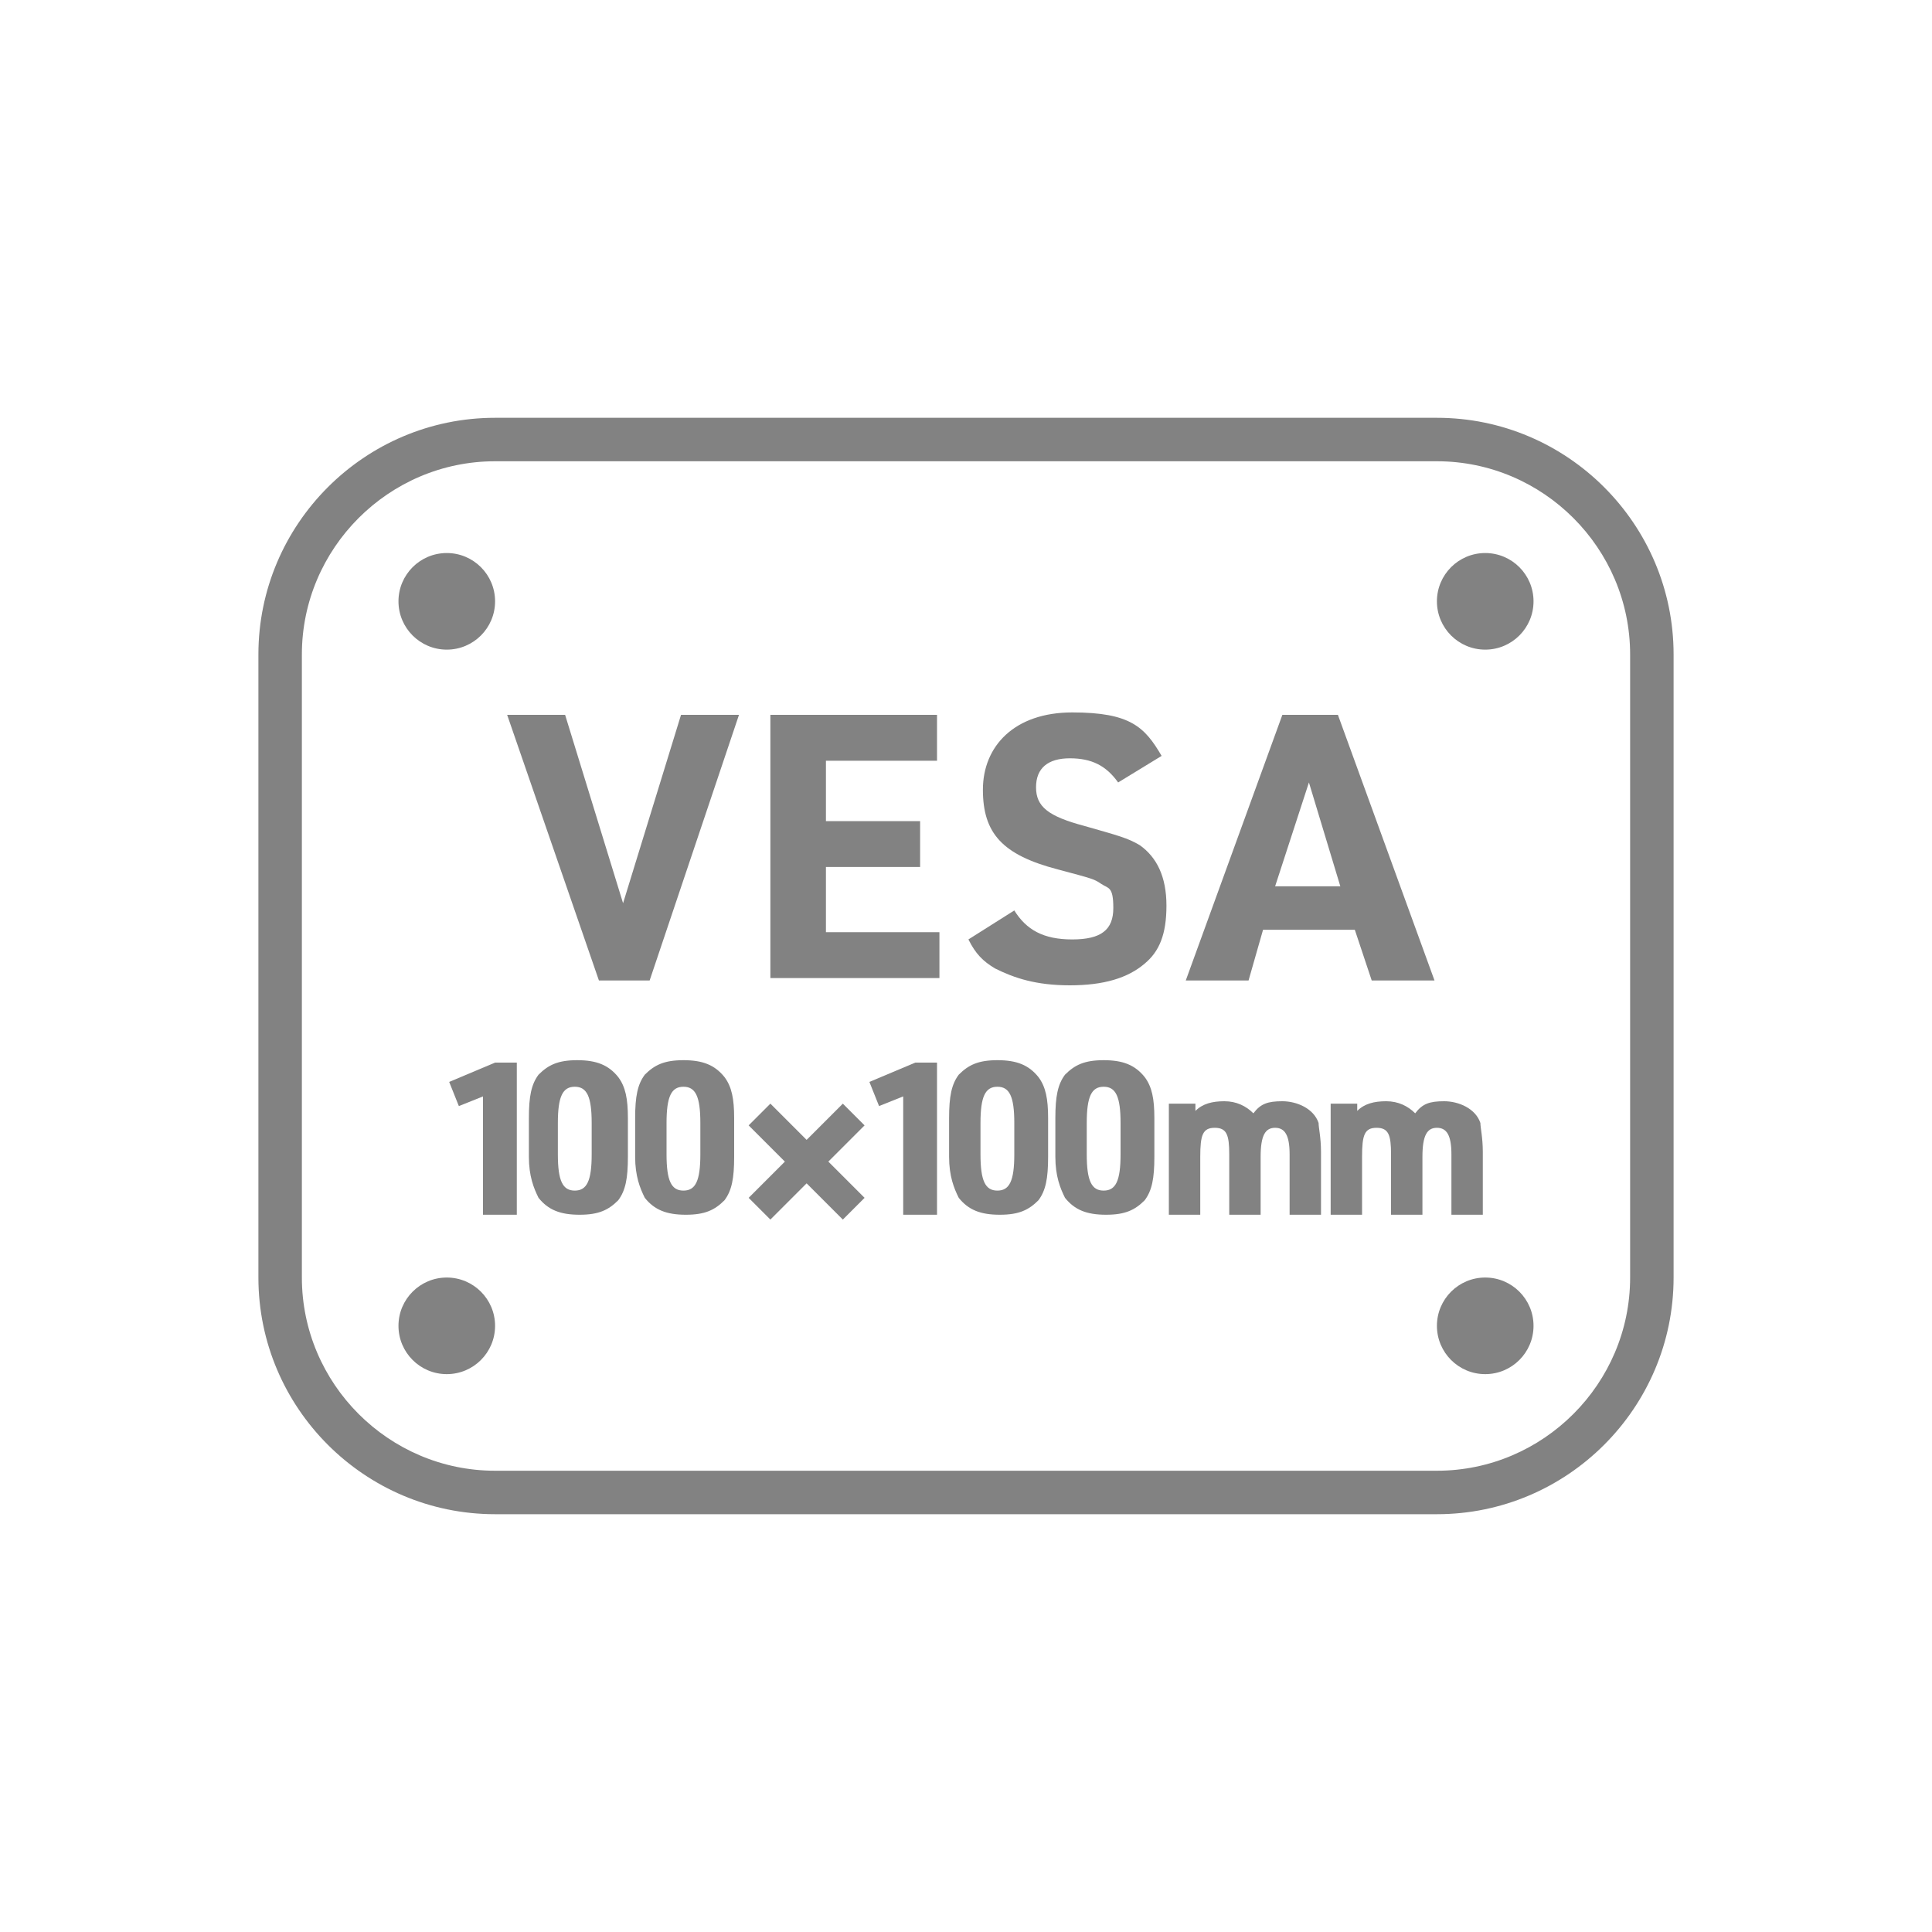 <?xml version="1.0" encoding="UTF-8"?>
<svg xmlns="http://www.w3.org/2000/svg" xmlns:xlink="http://www.w3.org/1999/xlink" id="_レイヤー_1" data-name="レイヤー_1" version="1.1" viewBox="0 0 80 80">
  <!-- Generator: Adobe Illustrator 29.3.1, SVG Export Plug-In . SVG Version: 2.1.0 Build 151)  -->
  <defs>
    <style>
      .st0 {
        fill: #828282;
      }
    </style>
  </defs>
  <g>
    <path class="st0" d="M59.5,62.7H20.5c-5.4,0-9.8-4.4-9.8-9.8v-25.8c0-5.4,4.4-9.8,9.8-9.8h39c5.4,0,9.8,4.4,9.8,9.8v25.8c0,5.4-4.4,9.8-9.8,9.8ZM20.5,19.1c-4.4,0-8,3.6-8,8v25.8c0,4.4,3.6,8,8,8h39c4.4,0,8-3.6,8-8v-25.8c0-4.4-3.6-8-8-8H20.5Z"></path>
    <circle class="st0" cx="61.5" cy="24.9" r="2"></circle>
    <circle class="st0" cx="61.5" cy="54.9" r="2"></circle>
    <circle class="st0" cx="18.5" cy="24.9" r="2"></circle>
    <circle class="st0" cx="18.5" cy="54.9" r="2"></circle>
  </g>
  <g>
    <g>
      <path class="st0" d="M21,29.6h2.4l2.4,7.8,2.4-7.8h2.4l-3.7,11h-2.1l-3.8-11Z"></path>
      <path class="st0" d="M31.9,29.6h6.9v1.9h-4.6v2.5h3.9v1.9h-3.9v2.7h4.7v1.9h-7s0-10.9,0-10.9Z"></path>
      <path class="st0" d="M42,37.7c.5.8,1.2,1.2,2.4,1.2s1.7-.4,1.7-1.3-.2-.8-.5-1-.3-.2-1.8-.6c-2.3-.6-3.1-1.5-3.1-3.3s1.3-3.2,3.7-3.2,3,.6,3.7,1.8l-1.8,1.1c-.5-.7-1.1-1-2-1s-1.4.4-1.4,1.2.5,1.2,2,1.6c1.4.4,1.8.5,2.3.8.7.5,1.1,1.3,1.1,2.5s-.3,1.9-.9,2.4c-.7.6-1.7.9-3.1.9s-2.3-.3-3.1-.7c-.5-.3-.8-.6-1.1-1.2l1.9-1.2Z"></path>
      <path class="st0" d="M52.3,38.5l-.6,2.1h-2.6l4-11h2.3l4,11h-2.6l-.7-2.1h-3.8ZM54.2,32.4l-1.4,4.3h2.7l-1.3-4.3Z"></path>
    </g>
    <g>
      <path class="st0" d="M20,45.4l-1,.4-.4-1,1.9-.8h.9v6.3h-1.4v-4.9Z"></path>
      <path class="st0" d="M21.9,46.3c0-.9.1-1.4.4-1.8.4-.4.8-.6,1.6-.6s1.3.2,1.7.7c.3.4.4.9.4,1.7v1.6c0,.9-.1,1.4-.4,1.8-.4.4-.8.6-1.6.6s-1.3-.2-1.7-.7c-.2-.4-.4-.9-.4-1.7v-1.6ZM24.5,46.5c0-1.1-.2-1.5-.7-1.5s-.7.4-.7,1.5v1.3c0,1.1.2,1.5.7,1.5s.7-.4.7-1.5v-1.3Z"></path>
      <path class="st0" d="M26.3,46.3c0-.9.1-1.4.4-1.8.4-.4.8-.6,1.6-.6s1.3.2,1.7.7c.3.4.4.9.4,1.7v1.6c0,.9-.1,1.4-.4,1.8-.4.4-.8.6-1.6.6s-1.3-.2-1.7-.7c-.2-.4-.4-.9-.4-1.7v-1.6ZM29,46.5c0-1.1-.2-1.5-.7-1.5s-.7.4-.7,1.5v1.3c0,1.1.2,1.5.7,1.5s.7-.4.7-1.5v-1.3Z"></path>
      <path class="st0" d="M31.9,50.5l-.9-.9,1.5-1.5-1.5-1.5.9-.9,1.5,1.5,1.5-1.5.9.9-1.5,1.5,1.5,1.5-.9.9-1.5-1.5-1.5,1.5Z"></path>
      <path class="st0" d="M37.4,45.4l-1,.4-.4-1,1.9-.8h.9v6.3h-1.4v-4.9Z"></path>
      <path class="st0" d="M39.3,46.3c0-.9.1-1.4.4-1.8.4-.4.8-.6,1.6-.6s1.3.2,1.7.7c.3.4.4.9.4,1.7v1.6c0,.9-.1,1.4-.4,1.8-.4.4-.8.6-1.6.6s-1.3-.2-1.7-.7c-.2-.4-.4-.9-.4-1.7v-1.6ZM42,46.5c0-1.1-.2-1.5-.7-1.5s-.7.4-.7,1.5v1.3c0,1.1.2,1.5.7,1.5s.7-.4.7-1.5v-1.3Z"></path>
      <path class="st0" d="M43.7,46.3c0-.9.1-1.4.4-1.8.4-.4.8-.6,1.6-.6s1.3.2,1.7.7c.3.4.4.9.4,1.7v1.6c0,.9-.1,1.4-.4,1.8-.4.4-.8.6-1.6.6s-1.3-.2-1.7-.7c-.2-.4-.4-.9-.4-1.7v-1.6ZM46.4,46.5c0-1.1-.2-1.5-.7-1.5s-.7.4-.7,1.5v1.3c0,1.1.2,1.5.7,1.5s.7-.4.7-1.5v-1.3Z"></path>
      <path class="st0" d="M48.5,45.7h1v.3c.3-.3.7-.4,1.2-.4s.9.2,1.2.5c.3-.4.6-.5,1.2-.5s1.3.3,1.5.9c0,.2.1.6.1,1.2v2.6h-1.3v-2.5c0-.8-.2-1.1-.6-1.1s-.6.3-.6,1.2v2.4h-1.3v-2.5c0-.8-.1-1.1-.6-1.1s-.6.3-.6,1.2v2.4h-1.3v-4.6Z"></path>
      <path class="st0" d="M55.2,45.7h1v.3c.3-.3.7-.4,1.2-.4s.9.2,1.2.5c.3-.4.6-.5,1.2-.5s1.3.3,1.5.9c0,.2.1.6.1,1.2v2.6h-1.3v-2.5c0-.8-.2-1.1-.6-1.1s-.6.3-.6,1.2v2.4h-1.3v-2.5c0-.8-.1-1.1-.6-1.1s-.6.3-.6,1.2v2.4h-1.3v-4.6Z"></path>
    </g>
  </g>
</svg>

